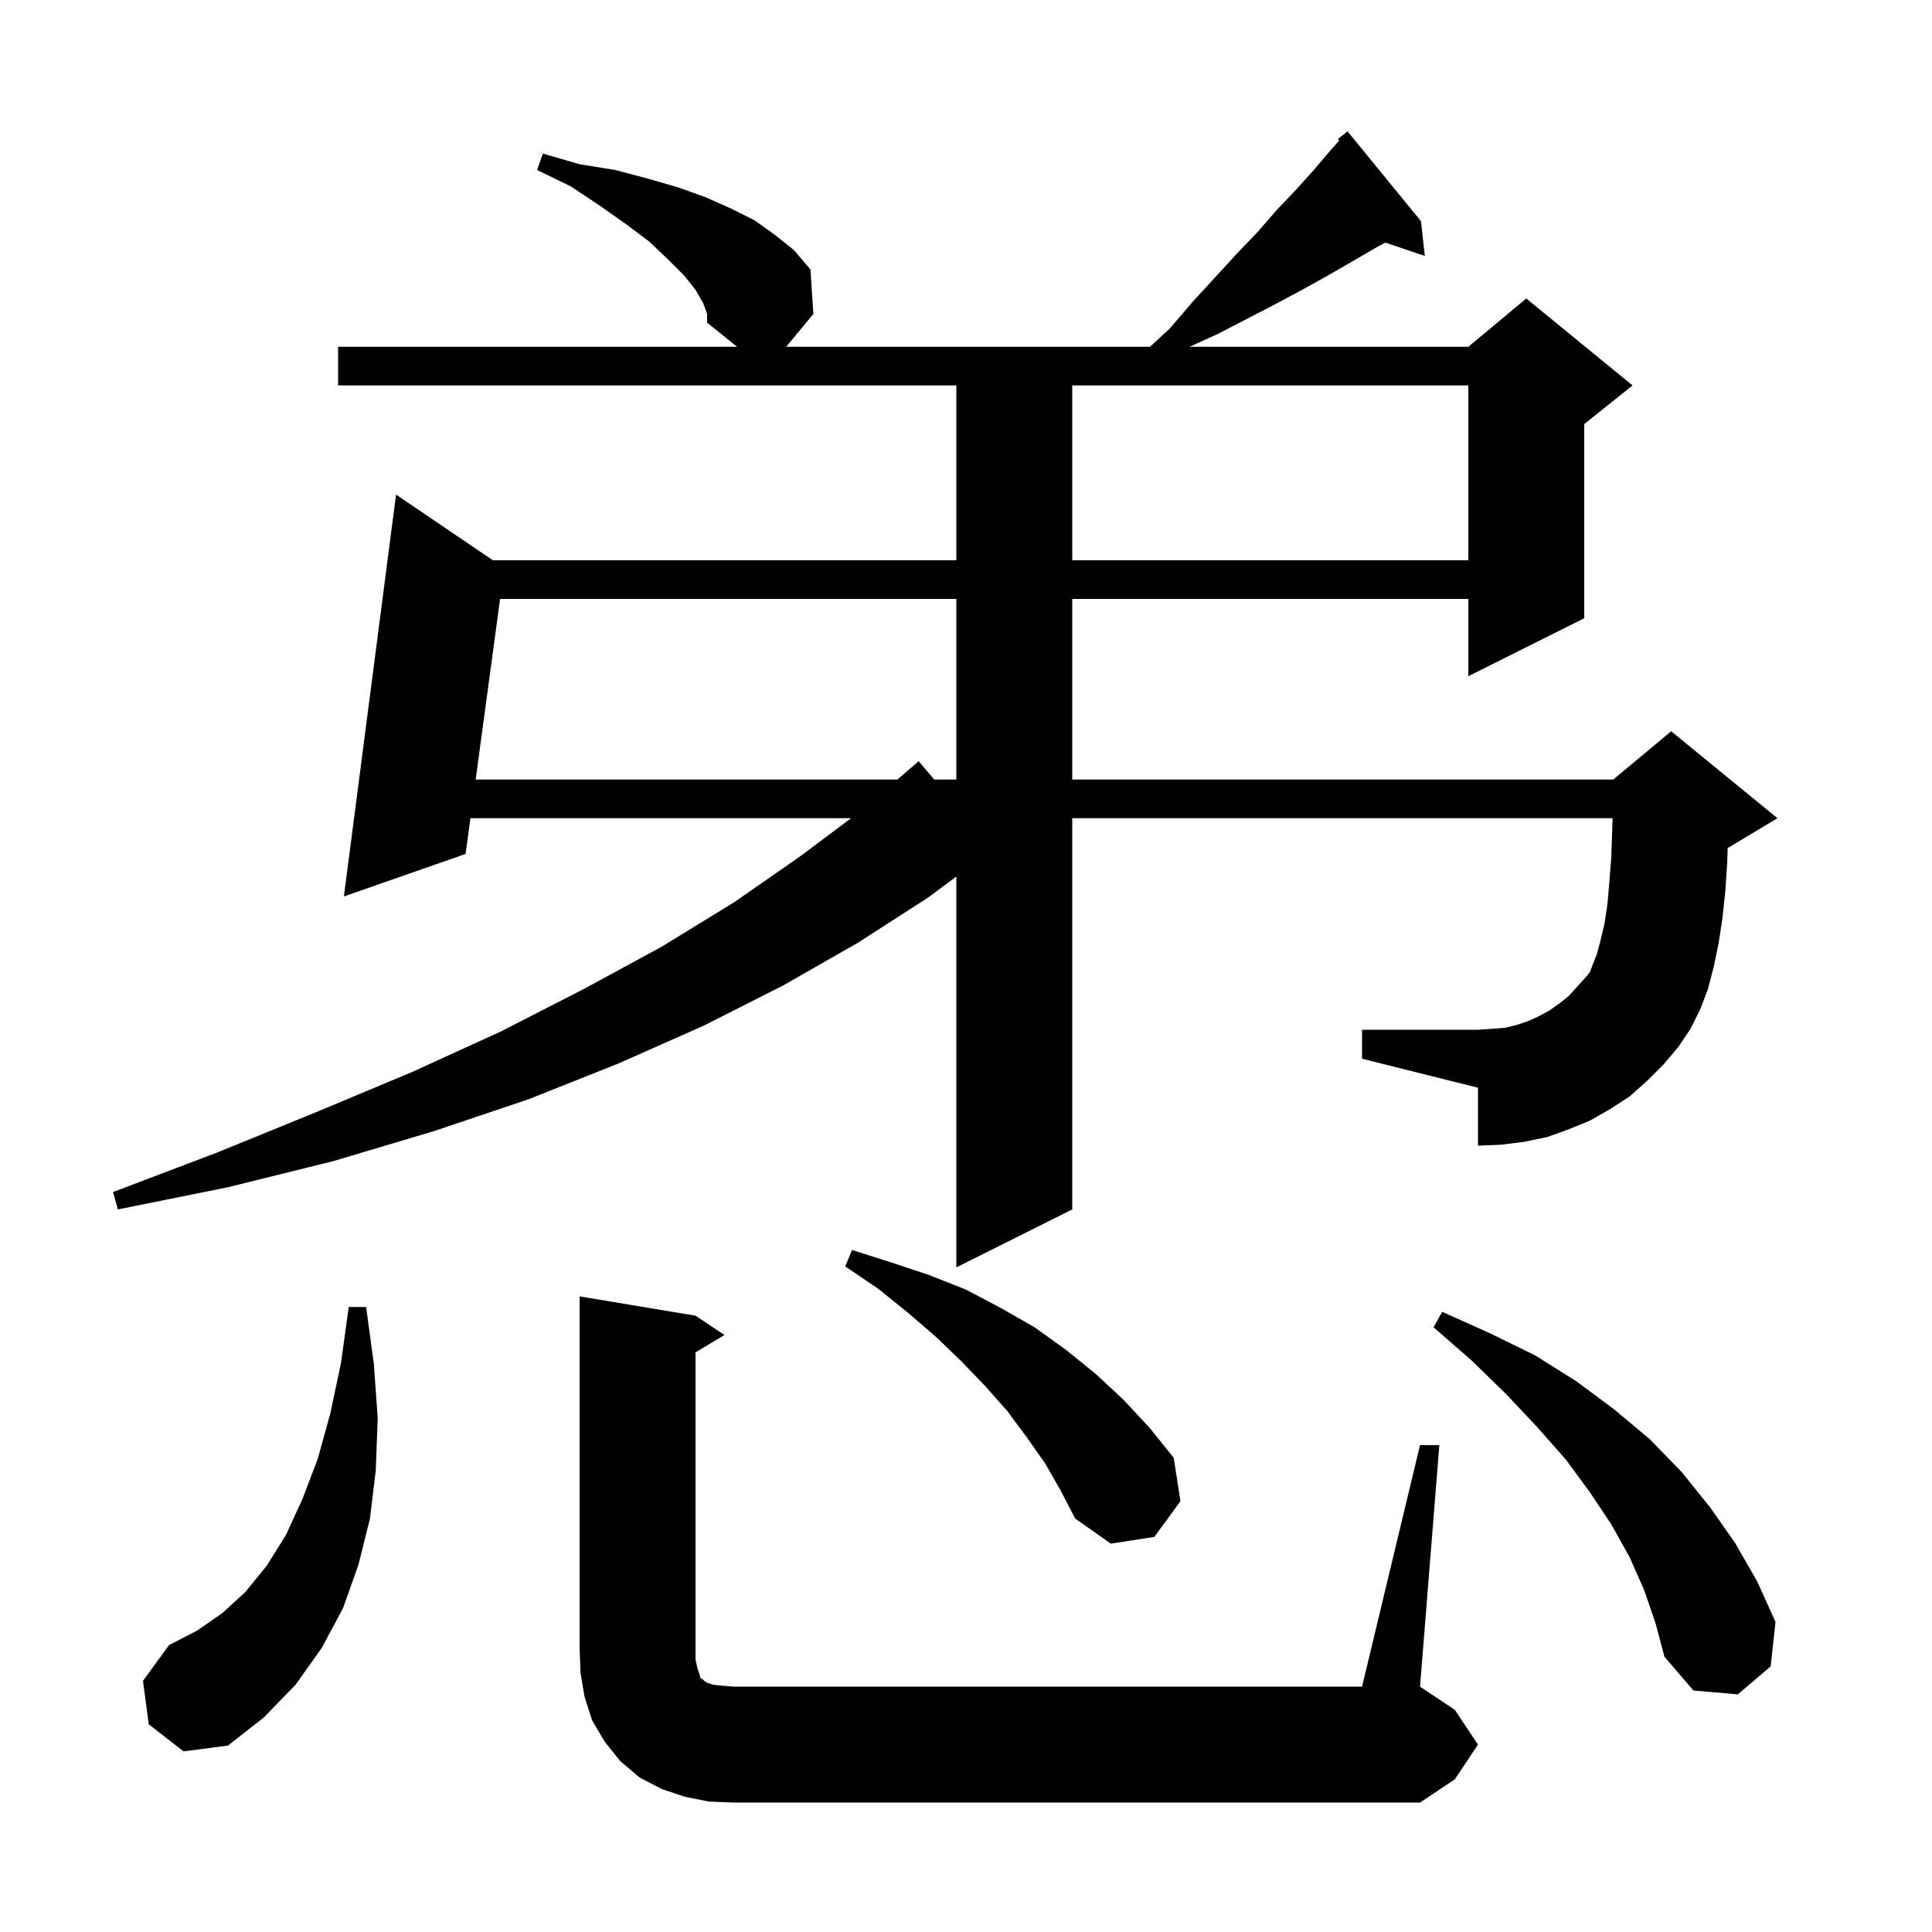 <svg xmlns="http://www.w3.org/2000/svg" xmlns:xlink="http://www.w3.org/1999/xlink" version="1.1" baseProfile="full" viewBox="0 0 200 200" width="200" height="200"><g fill="currentColor"><path d="M 73.4 186.5 L 70.9 186.0 L 68.5 185.2 L 66.2 184.0 L 64.2 182.3 L 62.6 180.3 L 61.3 178.1 L 60.5 175.6 L 60.1 173.2 L 60.0 170.6 L 60.0 134.2 L 72.0 136.2 L 75.0 138.2 L 72.0 140.0 L 72.0 171.8 L 72.2 172.7 L 72.4 173.3 L 72.5 173.7 L 72.7 173.8 L 72.9 174.0 L 73.2 174.2 L 73.8 174.4 L 74.7 174.5 L 76.0 174.6 L 141.0 174.6 L 147.0 149.6 L 149.0 149.6 L 147.0 174.6 L 150.6 177.0 L 153.0 180.6 L 150.6 184.2 L 147.0 186.6 L 76.0 186.6 Z M 15.4 178.5 L 14.8 174.0 L 17.5 170.3 L 20.4 168.8 L 23.0 167.0 L 25.4 164.8 L 27.6 162.1 L 29.6 158.9 L 31.3 155.2 L 32.9 151.0 L 34.2 146.3 L 35.3 141.1 L 36.1 135.3 L 37.9 135.3 L 38.7 141.2 L 39.1 146.8 L 38.9 152.2 L 38.3 157.2 L 37.1 162.0 L 35.5 166.5 L 33.3 170.6 L 30.6 174.4 L 27.3 177.8 L 23.6 180.7 L 19.0 181.3 Z M 170.2 164.6 L 168.7 161.2 L 166.8 157.8 L 164.6 154.5 L 162.1 151.1 L 159.1 147.7 L 155.9 144.3 L 152.3 140.8 L 148.4 137.4 L 149.3 135.8 L 154.2 138.0 L 158.9 140.3 L 163.2 143.0 L 167.1 145.9 L 170.8 149.0 L 174.1 152.4 L 177.0 156.0 L 179.6 159.7 L 181.9 163.7 L 183.8 167.9 L 183.3 172.5 L 179.9 175.4 L 175.3 175.0 L 172.3 171.5 L 171.4 168.1 Z M 108.2 151.5 L 106.3 148.8 L 104.3 146.1 L 102.0 143.5 L 99.5 140.9 L 96.9 138.4 L 94.0 135.9 L 90.9 133.4 L 87.5 131.1 L 88.2 129.4 L 92.3 130.7 L 96.2 132.0 L 100.0 133.5 L 103.6 135.4 L 107.1 137.4 L 110.3 139.7 L 113.4 142.2 L 116.3 144.9 L 119.0 147.8 L 121.5 150.9 L 122.2 155.4 L 119.5 159.1 L 115.0 159.8 L 111.3 157.2 L 109.8 154.3 Z M 170.5 111.9 L 168.7 113.5 L 166.7 114.8 L 164.6 116.0 L 162.4 116.9 L 160.2 117.7 L 157.8 118.2 L 155.4 118.5 L 153.0 118.6 L 153.0 112.6 L 141.0 109.6 L 141.0 106.6 L 153.0 106.6 L 155.8 106.4 L 157.0 106.1 L 158.2 105.7 L 159.3 105.2 L 160.4 104.6 L 161.4 103.9 L 162.4 103.1 L 163.3 102.1 L 164.3 101.0 L 164.6 100.6 L 164.9 99.8 L 165.3 98.8 L 165.7 97.3 L 166.1 95.6 L 166.4 93.6 L 166.6 91.3 L 166.8 88.7 L 166.9 85.8 L 166.935 84.7 L 111.0 84.7 L 111.0 125.2 L 99.0 131.2 L 99.0 90.736 L 96.1 92.9 L 88.8 97.6 L 81.1 102.0 L 72.8 106.2 L 64.0 110.1 L 54.7 113.8 L 44.9 117.1 L 34.5 120.2 L 23.6 122.9 L 12.2 125.2 L 11.7 123.4 L 22.5 119.3 L 32.8 115.1 L 42.6 111.0 L 51.8 106.8 L 60.4 102.4 L 68.5 98.0 L 76.0 93.4 L 82.9 88.6 L 88.1 84.7 L 48.7 84.7 L 48.2 88.4 L 35.6 92.8 L 41.0 51.2 L 51.021 58.0 L 99.0 58.0 L 99.0 39.9 L 35.0 39.9 L 35.0 35.9 L 76.303 35.9 L 73.2 33.4 L 73.2 32.5 L 72.8 31.4 L 72.0 30.0 L 70.8 28.5 L 69.1 26.8 L 67.2 25.0 L 64.8 23.2 L 62.1 21.3 L 59.1 19.3 L 55.6 17.6 L 56.2 15.9 L 60.0 17.0 L 63.7 17.6 L 67.1 18.5 L 70.2 19.4 L 73.0 20.4 L 75.7 21.6 L 78.1 22.8 L 80.2 24.3 L 82.2 25.9 L 83.9 27.9 L 84.2 32.5 L 81.383 35.9 L 119.048 35.9 L 121.1 34.0 L 123.5 31.2 L 125.8 28.7 L 128.0 26.3 L 130.2 24.0 L 132.2 21.7 L 134.2 19.6 L 136.0 17.6 L 137.7 15.6 L 138.642 14.54 L 138.5 14.4 L 139.5 13.6 L 147.1 22.9 L 147.5 26.5 L 143.404 25.11 L 142.5 25.6 L 140.1 27.0 L 137.5 28.5 L 134.8 30.0 L 132.0 31.5 L 129.1 33.0 L 126.0 34.6 L 123.14 35.9 L 152.0 35.9 L 158.0 30.9 L 169.0 39.9 L 164.0 43.9 L 164.0 64.0 L 152.0 70.0 L 152.0 62.0 L 111.0 62.0 L 111.0 80.7 L 167.0 80.7 L 173.0 75.7 L 184.0 84.7 L 179.0 87.7 L 178.848 87.763 L 178.8 89.3 L 178.6 92.3 L 178.3 95.1 L 177.9 97.7 L 177.4 100.1 L 176.8 102.4 L 176.0 104.5 L 175.0 106.5 L 173.8 108.3 L 172.2 110.2 Z M 51.768 62.0 L 49.241 80.7 L 92.896 80.7 L 95.1 78.8 L 96.708 80.7 L 99.0 80.7 L 99.0 62.0 Z M 111.0 39.9 L 111.0 58.0 L 152.0 58.0 L 152.0 39.9 Z "/></g></svg>